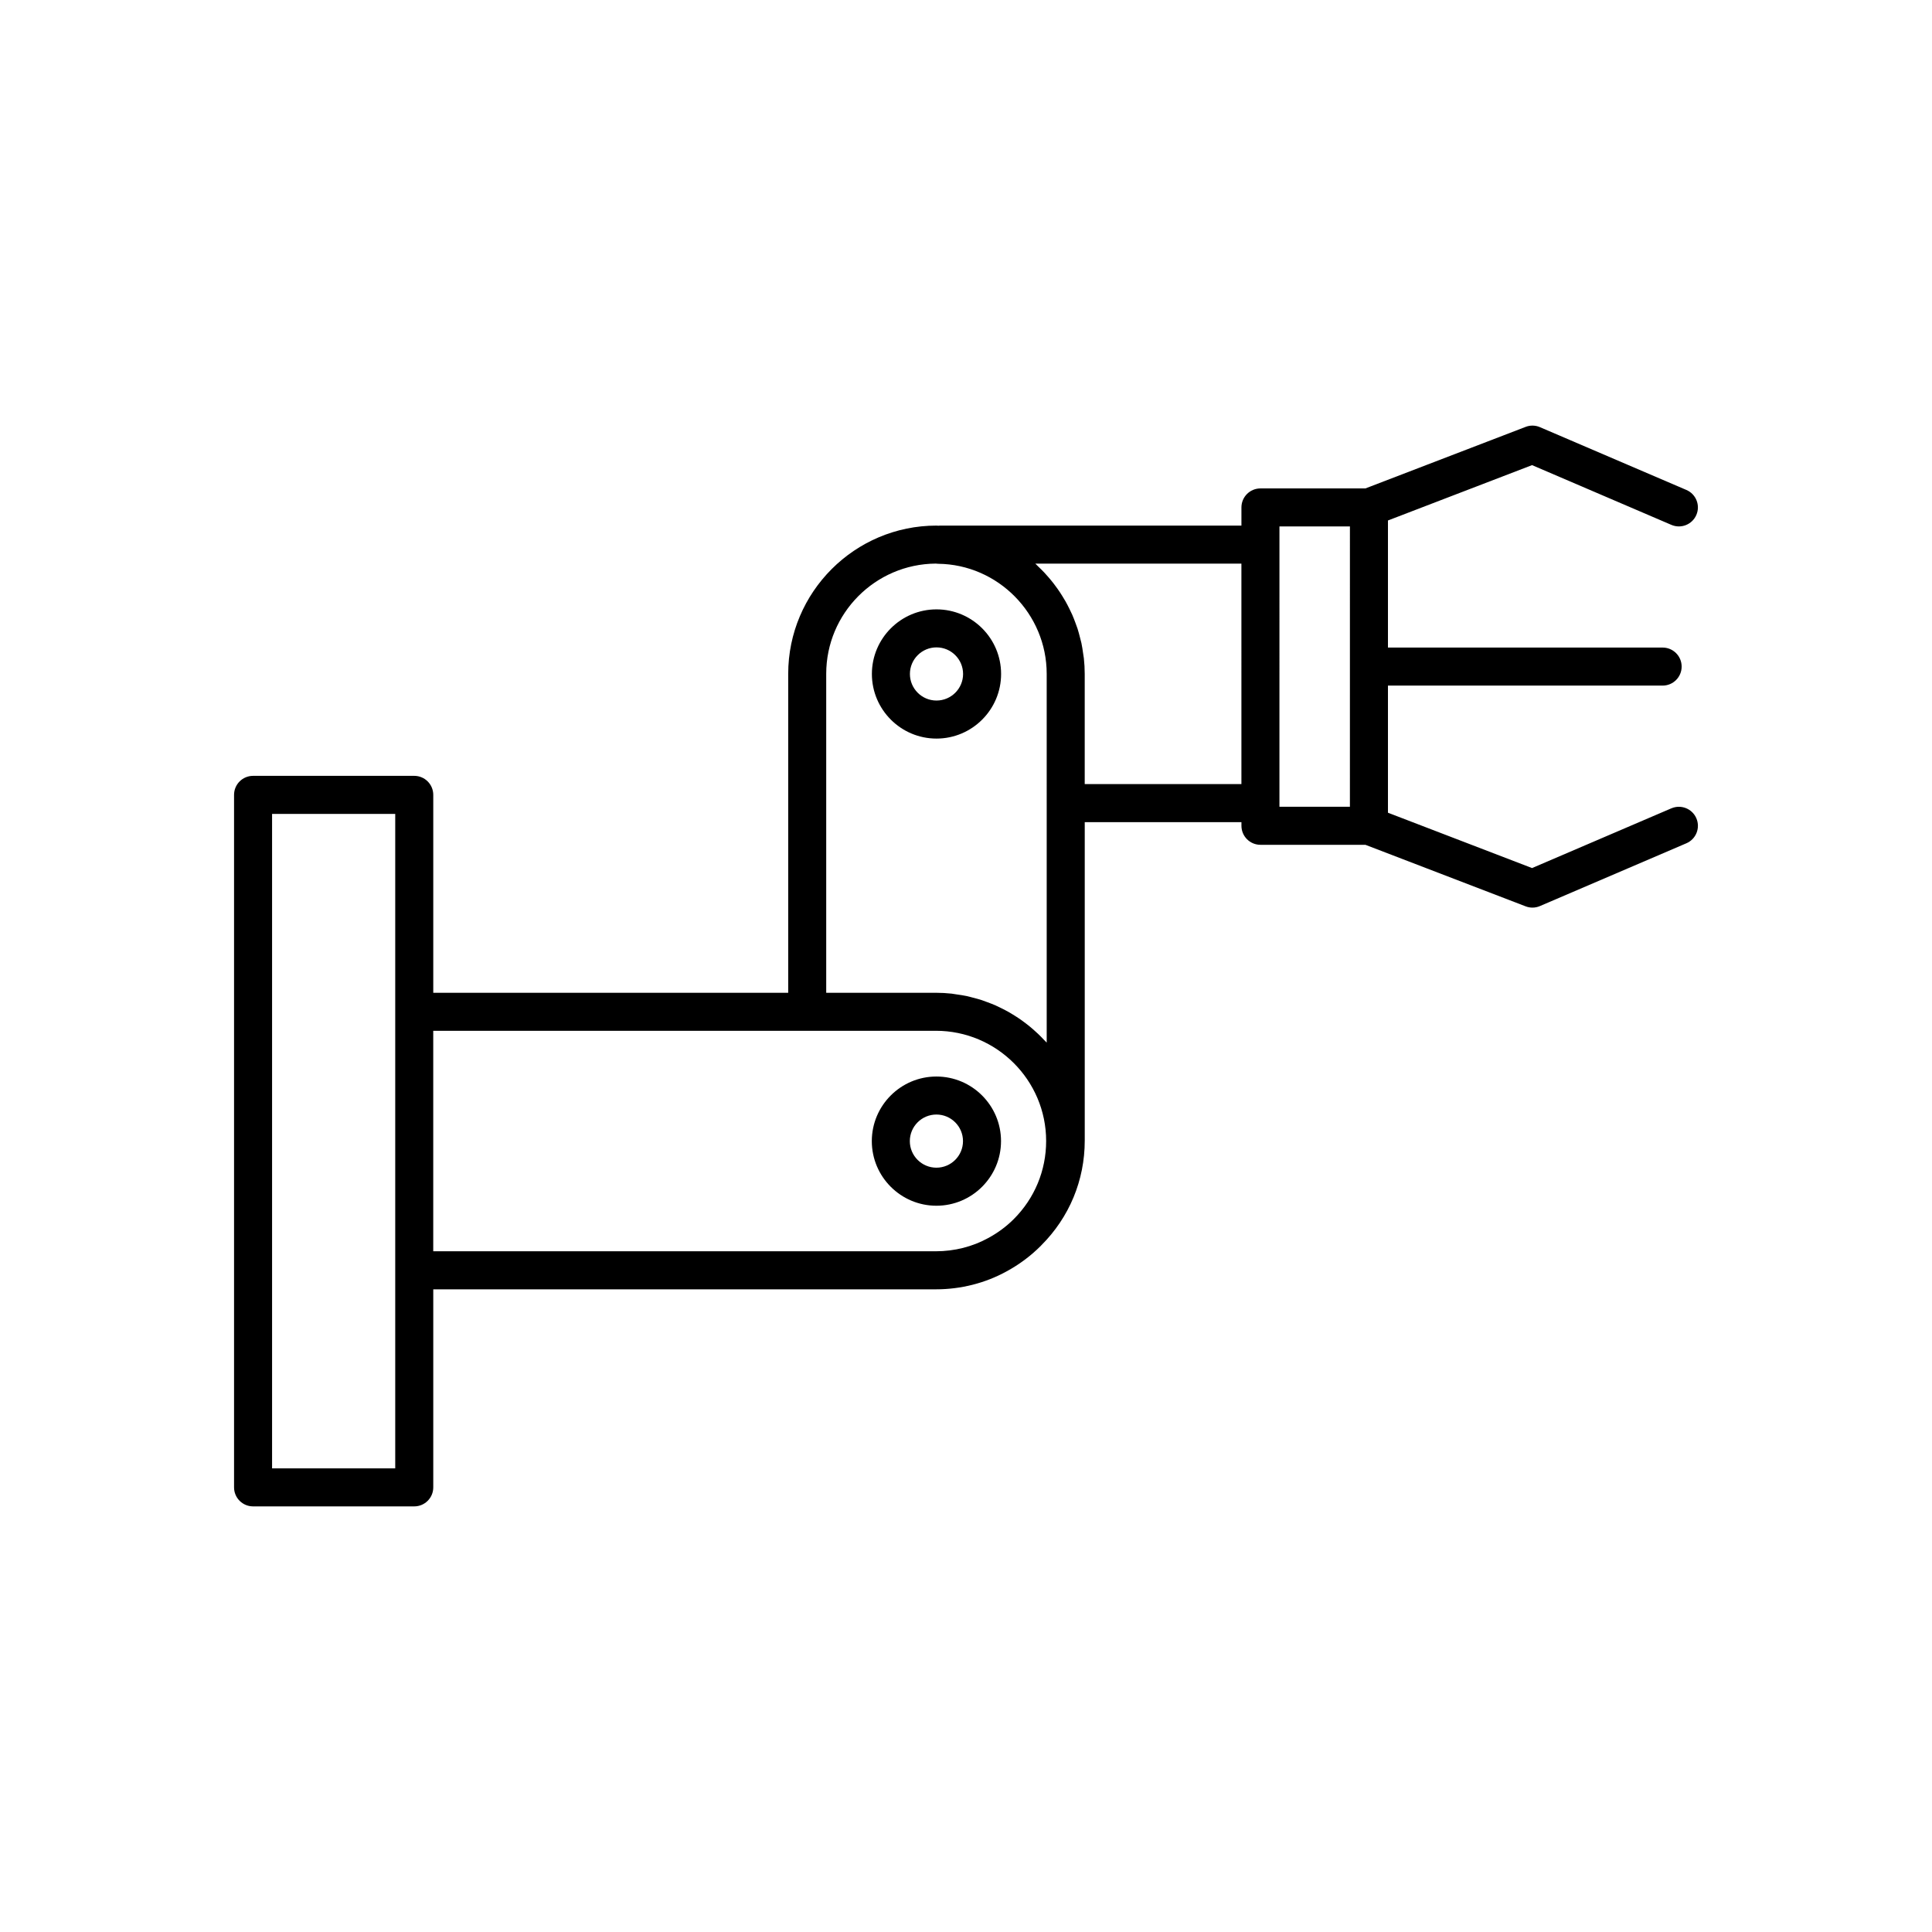<?xml version="1.0" encoding="UTF-8"?>
<!-- Uploaded to: SVG Repo, www.svgrepo.com, Generator: SVG Repo Mixer Tools -->
<svg fill="#000000" width="800px" height="800px" version="1.1" viewBox="144 144 512 512" xmlns="http://www.w3.org/2000/svg">
 <g>
  <path d="m392.16 429.29c-9.441 0-17.121 7.68-17.121 17.121 0 9.438 7.68 17.121 17.121 17.121 9.438 0 17.121-7.68 17.121-17.121 0-9.441-7.68-17.121-17.121-17.121zm0 24.16c-3.883 0-7.047-3.16-7.047-7.043 0-3.883 3.16-7.043 7.047-7.043 3.883 0 7.043 3.16 7.043 7.043 0 3.883-3.156 7.043-7.043 7.043z"/>
  <path d="m392.18 305.49c-9.438 0-17.121 7.68-17.121 17.121 0 9.438 7.68 17.121 17.121 17.121 9.441 0 17.121-7.68 17.121-17.121 0.004-9.441-7.68-17.121-17.121-17.121zm0 24.16c-3.883 0-7.043-3.16-7.043-7.043 0-3.883 3.16-7.043 7.043-7.043 3.883 0 7.047 3.16 7.047 7.043 0 3.883-3.16 7.043-7.047 7.043z"/>
  <path d="m586.94 358.21-36.93 15.836-38.188-14.668v-33.688h72.793c2.781 0 5.039-2.254 5.039-5.039 0-2.781-2.254-5.039-5.039-5.039l-72.793 0.004v-33.684l38.188-14.668 36.93 15.836c2.562 1.094 5.519-0.09 6.613-2.644 1.098-2.555-0.086-5.519-2.644-6.613l-38.812-16.641c-1.207-0.523-2.574-0.547-3.789-0.074l-42.461 16.309h-27.816c-2.781 0-5.039 2.254-5.039 5.039v4.82l-79.879-0.008c-0.109 0-0.277 0.023-0.414 0.035-0.188-0.016-0.383-0.035-0.523-0.035-21.664 0-39.293 17.625-39.293 39.293v84.516h-94.062v-52.449c0-2.781-2.254-5.039-5.039-5.039h-42.715c-2.781 0-5.039 2.254-5.039 5.039v183.52c0 2.781 2.254 5.039 5.039 5.039h42.715c2.781 0 5.039-2.254 5.039-5.039v-52.484h133.21c6.606 0 13.086-1.648 18.715-4.75 3.336-1.809 6.359-4.062 8.996-6.688 0.004-0.004 0.012-0.008 0.02-0.012 0.008-0.008 0.012-0.012 0.02-0.02 0.004-0.004 0.008-0.008 0.012-0.012 0.055-0.055 0.102-0.117 0.152-0.172 7.426-7.406 11.523-17.242 11.523-27.738v-84.414h41.527v0.965c0 2.781 2.254 5.039 5.039 5.039h27.816l42.461 16.309c0.582 0.223 1.191 0.336 1.805 0.336 0.676 0 1.352-0.137 1.984-0.41l38.812-16.641c2.559-1.094 3.742-4.059 2.644-6.613-1.098-2.562-4.062-3.742-6.617-2.648zm-338.2 53.922v121h-32.637v-173.44h32.637zm163.92 54.941c-1.961 1.961-4.223 3.641-6.754 5.012-4.176 2.301-8.973 3.516-13.883 3.516h-133.21v-58.43h133.21c16.109 0 29.215 13.105 29.215 29.215 0 7.809-3.047 15.152-8.578 20.688zm8.727-110.24v63.469c-0.234-0.262-0.496-0.492-0.734-0.746-0.504-0.535-1.012-1.062-1.547-1.566-0.422-0.402-0.852-0.789-1.289-1.172-0.551-0.48-1.113-0.945-1.691-1.395-0.461-0.359-0.926-0.707-1.398-1.047-0.598-0.426-1.207-0.824-1.828-1.215-0.496-0.312-0.988-0.621-1.5-0.91-0.645-0.367-1.305-0.703-1.973-1.035-0.52-0.258-1.031-0.52-1.562-0.754-0.699-0.309-1.418-0.578-2.141-0.848-0.527-0.199-1.051-0.406-1.59-0.582-0.766-0.25-1.551-0.449-2.34-0.652-0.52-0.133-1.031-0.289-1.562-0.402-0.879-0.188-1.777-0.312-2.676-0.441-0.457-0.066-0.906-0.16-1.367-0.211-1.371-0.145-2.762-0.227-4.168-0.227h-29.066v-84.523c0-16.031 12.98-29.086 29.012-29.215 0.215 0.031 0.43 0.047 0.641 0.051 15.867 0.168 28.777 13.25 28.777 29.164zm51.602-5.039h-41.527v-29.219c0-1.395-0.082-2.769-0.227-4.125-0.047-0.441-0.137-0.871-0.199-1.312-0.129-0.906-0.254-1.812-0.445-2.695-0.109-0.508-0.258-1.004-0.383-1.504-0.203-0.793-0.406-1.586-0.656-2.359-0.168-0.523-0.371-1.027-0.559-1.543-0.27-0.727-0.543-1.453-0.855-2.16-0.227-0.512-0.473-1.008-0.719-1.508-0.336-0.68-0.68-1.355-1.051-2.012-0.277-0.488-0.57-0.965-0.867-1.441-0.395-0.633-0.805-1.258-1.234-1.867-0.324-0.461-0.66-0.914-1.004-1.359-0.453-0.586-0.922-1.156-1.41-1.719-0.371-0.426-0.742-0.852-1.129-1.262-0.508-0.539-1.035-1.055-1.57-1.562-0.266-0.254-0.512-0.535-0.785-0.781h54.617zm28.75 6.004h-18.676v-0.965l0.004-68.508v-4.82h18.676z"/>
 </g>
</svg>